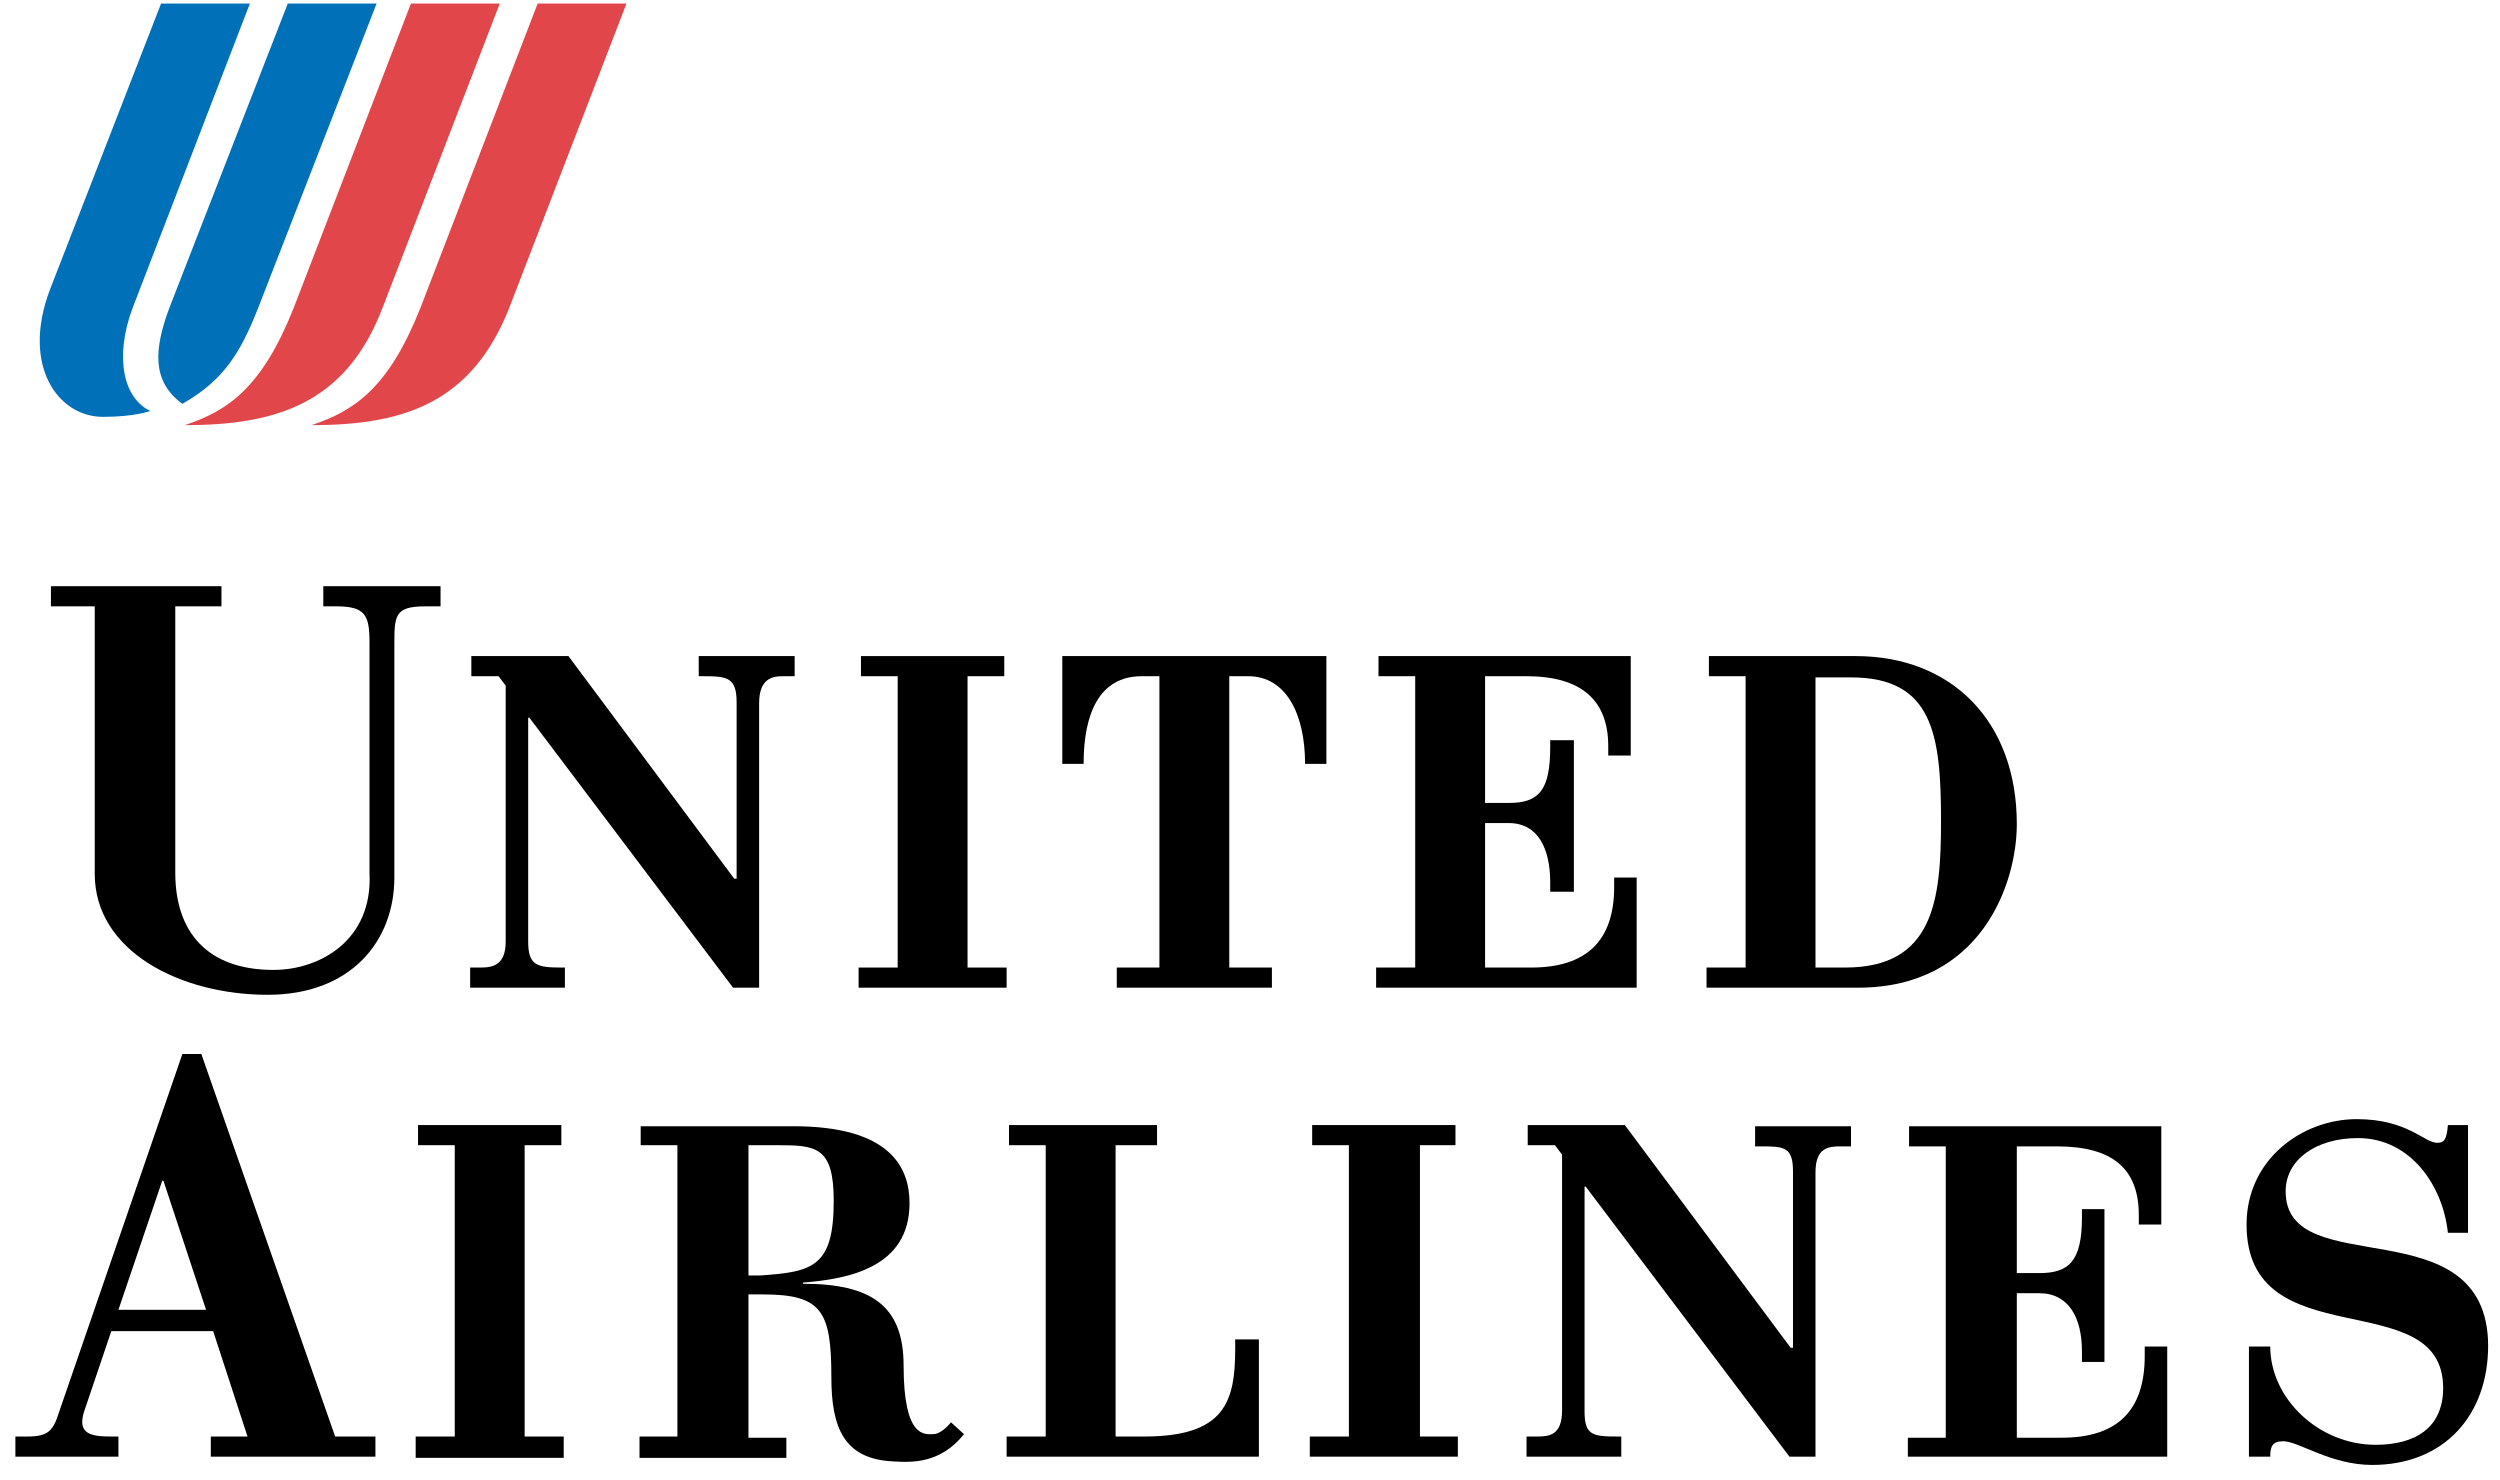 <?xml version="1.0" encoding="UTF-8"?>
<!DOCTYPE svg PUBLIC "-//W3C//DTD SVG 1.1//EN" "http://www.w3.org/Graphics/SVG/1.1/DTD/svg11.dtd">
<!-- Creator: CorelDRAW X7 -->
<svg xmlns="http://www.w3.org/2000/svg" xml:space="preserve" width="2.111in" height="1.25in" version="1.1" style="shape-rendering:geometricPrecision; text-rendering:geometricPrecision; image-rendering:optimizeQuality; fill-rule:evenodd; clip-rule:evenodd"
viewBox="0 0 2111 1250"
 xmlns:xlink="http://www.w3.org/1999/xlink">
 <defs>
  <style type="text/css">
   <![CDATA[
    .fil2 {fill:black;fill-rule:nonzero}
    .fil0 {fill:#E1464A;fill-rule:nonzero}
    .fil1 {fill:#0071B8;fill-rule:nonzero}
   ]]>
  </style>
 </defs>
 <g id="Layer_x0020_1">
  <path class="fil0" d="M323 260l99 -257 -75 0 -99 257c-27,68 -56,87 -92,99 77,0 136,-18 167,-99z"/>
  <path class="fil1" d="M218 260l100 -257 -75 0 -100 257c-13,35 -15,62 11,81 35,-20 49,-43 64,-81z"/>
  <path class="fil1" d="M112 260l99 -257 -75 0 -94 242c-24,64 7,107 45,107 27,0 40,-5 40,-5 -22,-10 -31,-44 -15,-87z"/>
  <path class="fil0" d="M430 260l99 -257 -75 0 -99 257c-27,68 -56,87 -92,99 77,0 135,-18 167,-99z"/>
  <path class="fil2" d="M1120 645l0 -91 -223 0 0 91 18 0c0,-42 13,-74 49,-74l15 0 0 246 -36 0 0 17 131 0 0 -17 -36 0 0 -246 16 0c32,0 48,32 48,74l18 0z"/>
  <polygon class="fil2" points="850,834 850,817 817,817 817,571 848,571 848,554 727,554 727,571 758,571 758,817 725,817 725,834 "/>
  <path class="fil2" d="M372 512l0 -17 -99 0 0 17 11 0c24,0 28,7 28,30l0 195c3,57 -42,82 -81,82 -56,0 -83,-32 -83,-82l0 -225 39 0 0 -17 -144 0 0 17 37 0 0 226c0,65 72,102 146,102 71,0 107,-46 107,-99l0 -196c0,-25 0,-33 26,-33l13 0z"/>
  <path class="fil2" d="M1382 834l0 -93 -19 0 0 8c0,45 -23,68 -70,68l-39 0 0 -122 20 0c25,0 35,22 35,50l0 8 20 0 0 -128 -20 0 0 6c0,37 -10,47 -35,47l-20 0 0 -107 35 0c46,0 69,20 69,59l0 8 19 0 0 -84 -213 0 0 17 31 0 0 246 -33 0 0 17 220 0z"/>
  <path class="fil2" d="M447 606l172 228 22 0 0 -240c0,-21 11,-23 20,-23 2,0 5,0 5,0l5 0 0 -17 -81 0 0 17 4 0c20,0 28,1 28,22l0 149 -2 0 -140 -188 -82 0 0 17 23 0 6 8 0 216c0,20 -11,22 -21,22 -2,0 -5,0 -5,0l-4 0 0 17 80 0 0 -17 -3 0c-21,0 -28,-2 -28,-22l0 -189 1 0z"/>
  <path class="fil2" d="M1703 696c0,-88 -56,-142 -136,-142l-124 0 0 17 31 0 0 246 -33 0 0 17 128 0c104,0 134,-88 134,-138zm-64 -3l0 0c0,67 -6,124 -81,124l-25 0 0 -245 30 0c69,0 76,48 76,121z"/>
  <path class="fil2" d="M1830 1230l0 -93 -19 0 0 8c0,46 -23,69 -70,69l-38 0 0 -122 19 0c25,0 36,21 36,49l0 9 19 0 0 -129 -19 0 0 7c0,37 -11,47 -36,47l-19 0 0 -107 34 0c47,0 69,19 69,58l0 8 19 0 0 -83 -213 0 0 17 31 0 0 246 -32 0 0 16 219 0z"/>
  <path class="fil2" d="M1063 1230l0 -99 -20 0 0 8c0,45 -9,74 -77,74l-24 0 0 -246 35 0 0 -17 -125 0 0 17 31 0 0 246 -33 0 0 17 213 0z"/>
  <polygon class="fil2" points="1231,1230 1231,1213 1199,1213 1199,967 1229,967 1229,950 1108,950 1108,967 1139,967 1139,1213 1106,1213 1106,1230 "/>
  <polygon class="fil2" points="476,1231 476,1213 443,1213 443,967 474,967 474,950 353,950 353,967 384,967 384,1213 351,1213 351,1231 "/>
  <path class="fil2" d="M2101 1136c-1,-119 -171,-52 -171,-130 0,-27 26,-45 61,-45 45,0 72,41 76,80l17 0 0 -91 -17 0c-1,12 -3,15 -9,15 -11,0 -25,-20 -68,-20 -46,0 -93,34 -93,89 0,114 166,49 166,138 0,34 -24,48 -57,48 -48,0 -89,-39 -89,-83l-18 0 0 93 18 0c0,-9 2,-13 11,-13 13,0 40,20 75,20 61,0 98,-42 98,-101z"/>
  <path class="fil2" d="M1339 1002l172 228 22 0 0 -240c0,-21 11,-22 21,-22 1,0 4,0 4,0l5 0 0 -17 -81 0 0 17 4 0c20,0 28,0 28,21l0 149 -2 0 -140 -188 -82 0 0 17 23 0 6 8 0 216c0,21 -11,22 -21,22 -2,0 -5,0 -5,0l-4 0 0 17 80 0 0 -17 -3 0c-21,0 -28,-1 -28,-21l0 -190 1 0z"/>
  <path class="fil2" d="M317 1230l0 -17 -34 0 -113 -323 -16 0 -104 302c-5,16 -9,21 -27,21l-10 0 0 17 87 0 0 -17 -6 0c-17,0 -29,-2 -23,-21l23 -68 86 0 29 89 -31 0 0 17 139 0zm-143 -124l0 0 -74 0 37 -109 1 0 36 109z"/>
  <path class="fil2" d="M814 1211l-11 -10c-4,5 -10,10 -15,10 -7,0 -25,4 -25,-58 0,-51 -28,-69 -85,-69l0 -1c39,-3 90,-13 90,-67 0,-30 -16,-65 -98,-65 -48,0 -129,0 -129,0l0 16 31 0 0 246 -32 0 0 18 124 0 0 -17 -32 0 0 -121 12 0c50,0 58,14 58,70 0,43 11,69 52,71 16,1 40,2 60,-23zm-110 -197l0 0c0,56 -18,60 -62,63l-10 0 0 -110 24 0c33,0 48,1 48,47z"/>
 </g>
</svg>

